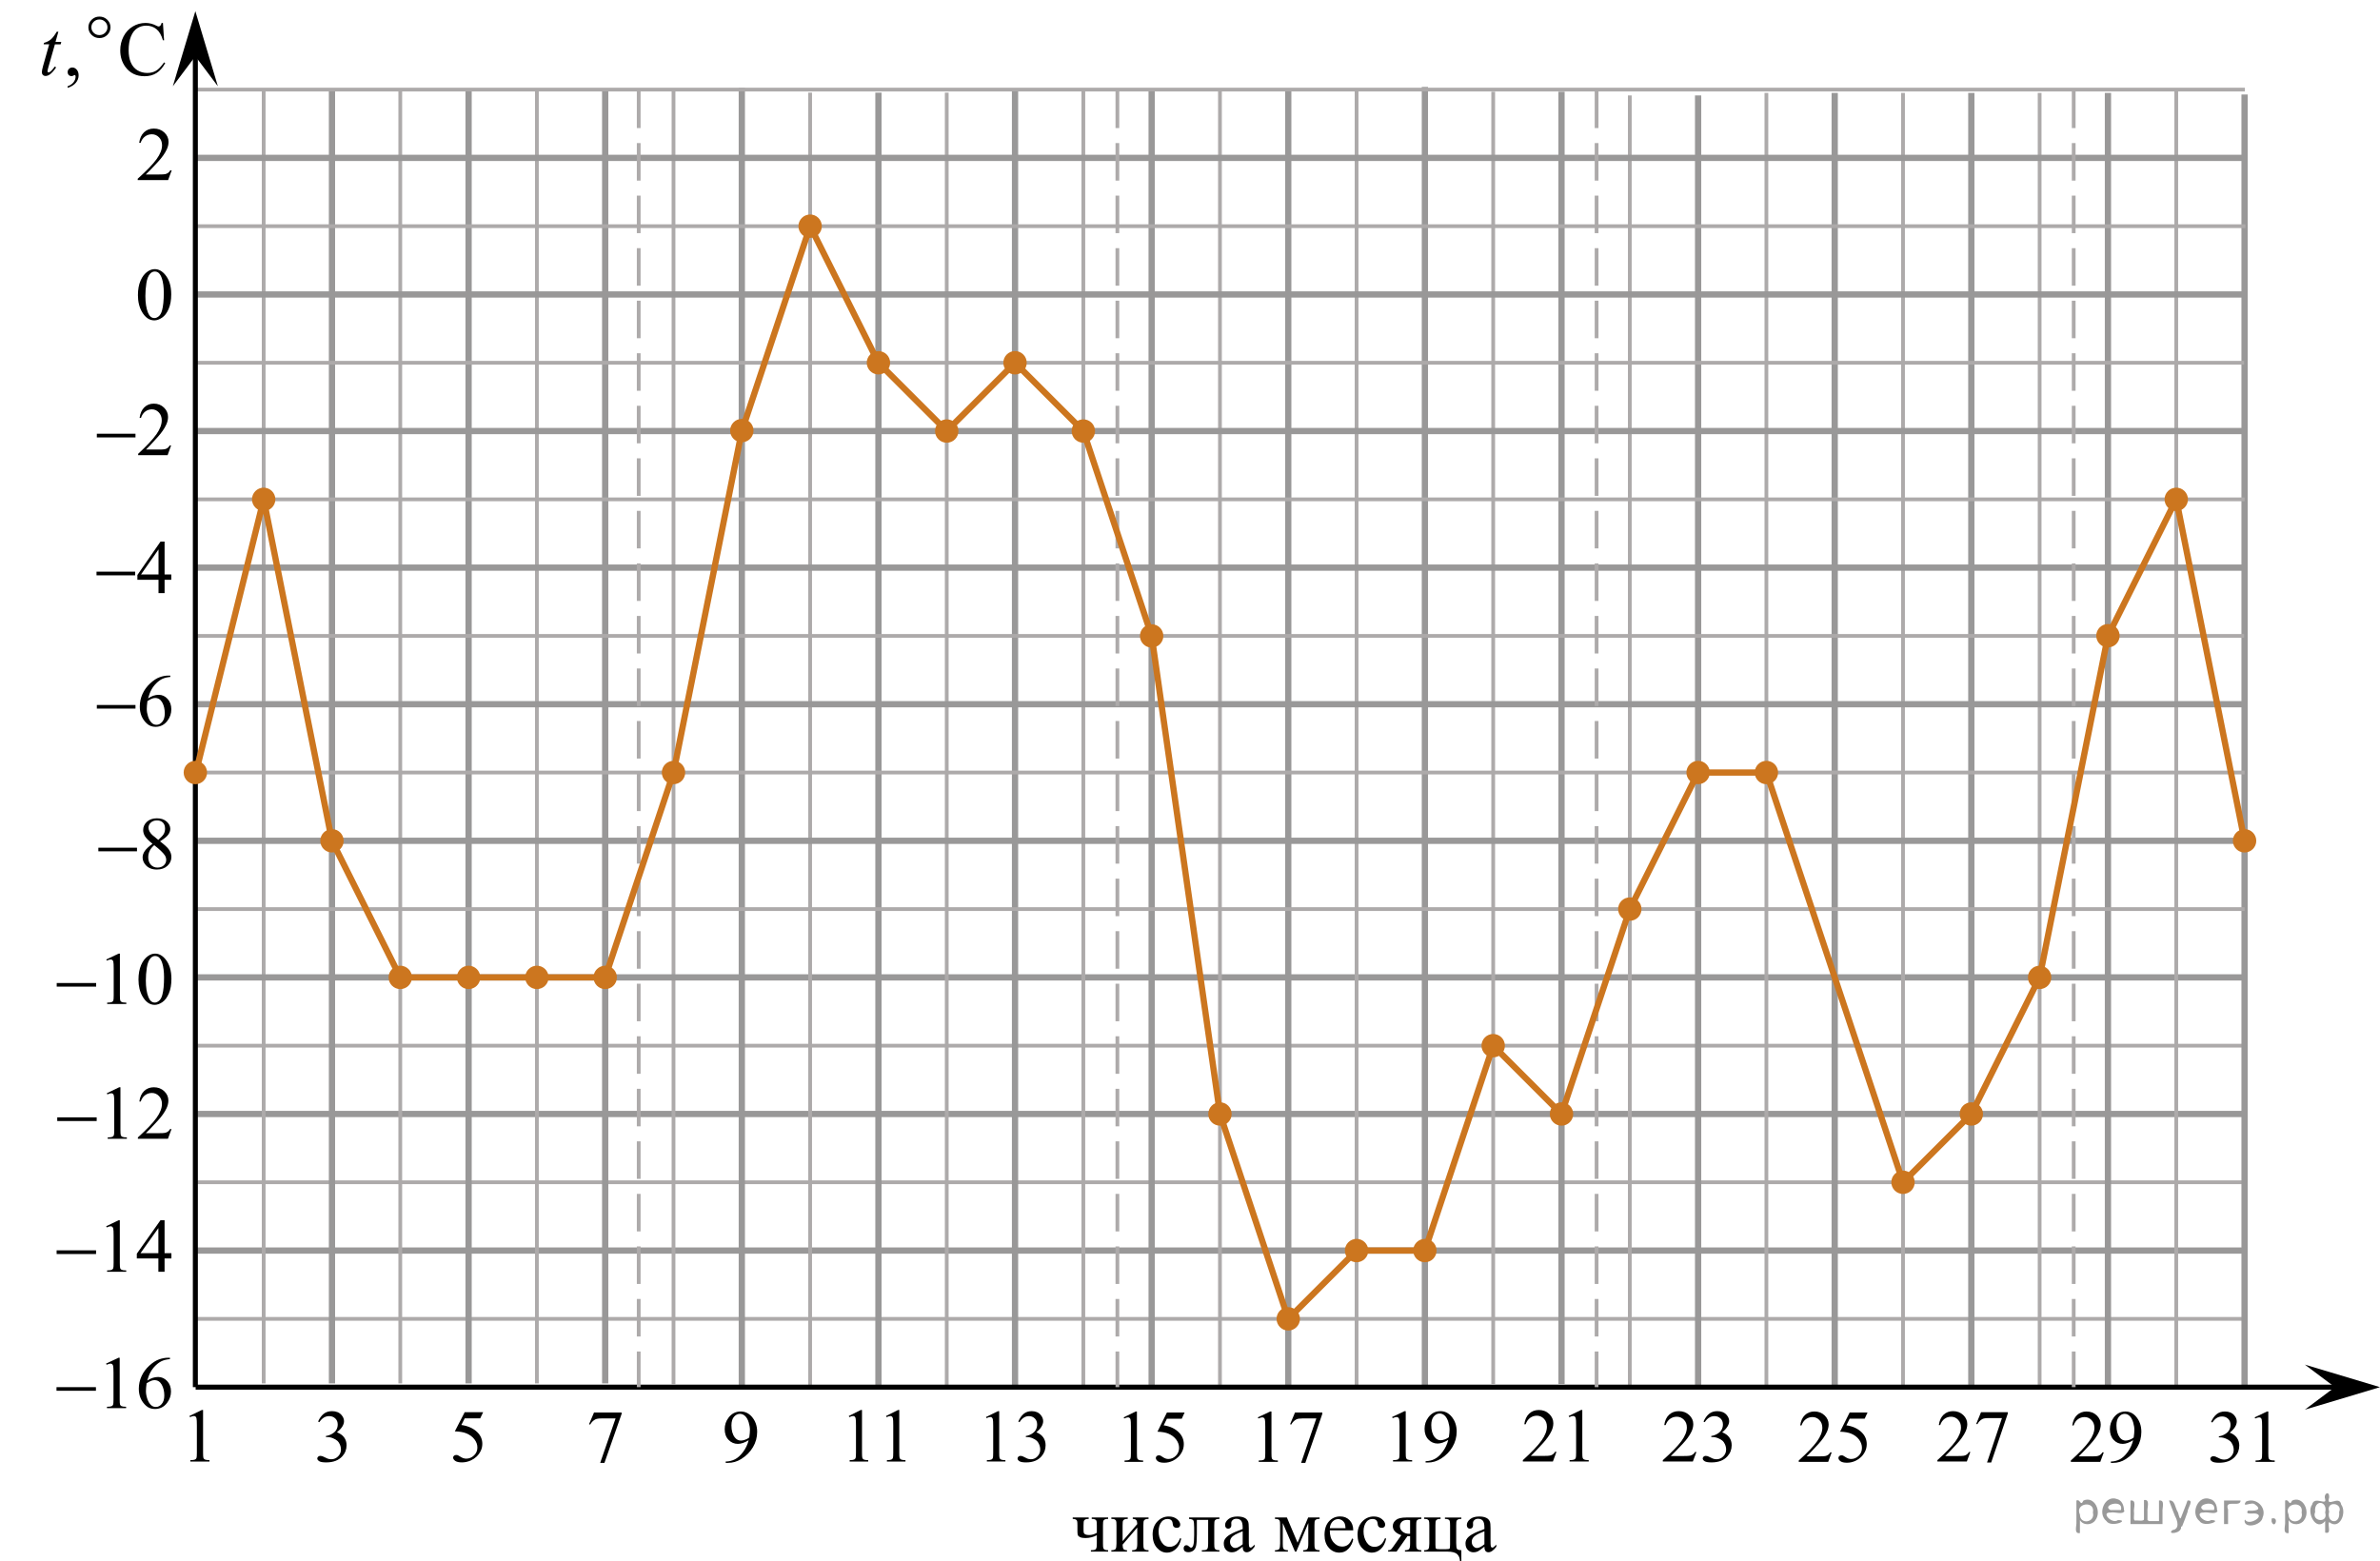 <?xml version="1.0" encoding="utf-8"?>
<!-- Generator: Adobe Illustrator 16.0.0, SVG Export Plug-In . SVG Version: 6.00 Build 0)  -->
<!DOCTYPE svg PUBLIC "-//W3C//DTD SVG 1.1//EN" "http://www.w3.org/Graphics/SVG/1.1/DTD/svg11.dtd">
<svg version="1.1" id="Слой_1" xmlns="http://www.w3.org/2000/svg" xmlns:xlink="http://www.w3.org/1999/xlink" x="0px" y="0px"
	 width="475.553px" height="311.974px" viewBox="202.307 -175.882 475.553 311.974"
	 enable-background="new 202.307 -175.882 475.553 311.974" xml:space="preserve">
<line fill="none" stroke="#ADAAAA" stroke-width="0.75" stroke-miterlimit="10" x1="241.444" y1="33.095" x2="650.805" y2="33.095"/>
<line fill="none" stroke="#999898" stroke-width="1.25" stroke-miterlimit="10" x1="241.444" y1="46.745" x2="650.805" y2="46.745"/>
<line fill="none" stroke="#ADAAAA" stroke-width="0.75" stroke-miterlimit="10" x1="241.444" y1="60.392" x2="650.805" y2="60.392"/>
<line fill="none" stroke="#999898" stroke-width="1.25" stroke-miterlimit="10" x1="241.444" y1="74.04" x2="650.805" y2="74.04"/>
<line fill="none" stroke="#ADAAAA" stroke-width="0.75" stroke-miterlimit="10" x1="241.444" y1="87.69" x2="650.805" y2="87.69"/>
<line fill="none" stroke="#ADAAAA" stroke-width="0.75" stroke-miterlimit="10" x1="241.342" y1="92.899" x2="241.342" y2="-18.583"/>
<line fill="none" stroke="#ADAAAA" stroke-width="0.75" stroke-miterlimit="10" x1="254.992" y1="100.587" x2="254.992" y2="-157.675"/>
<line fill="none" stroke="#999898" stroke-width="1.25" stroke-miterlimit="10" x1="268.64" y1="100.587" x2="268.64" y2="-157.675"/>
<line fill="none" stroke="#ADAAAA" stroke-width="0.75" stroke-miterlimit="10" x1="282.287" y1="100.587" x2="282.287" y2="-157.675"/>
<line fill="none" stroke="#999898" stroke-width="1.25" stroke-miterlimit="10" x1="295.937" y1="100.587" x2="295.937" y2="-157.675"/>
<line fill="none" stroke="#ADAAAA" stroke-width="0.75" stroke-miterlimit="10" x1="309.585" y1="100.587" x2="309.585" y2="-157.675"/>
<line fill="none" stroke="#999898" stroke-width="1.25" stroke-miterlimit="10" x1="323.232" y1="100.587" x2="323.232" y2="-157.675"/>
<line fill="none" stroke="#ADAAAA" stroke-width="0.75" stroke-miterlimit="10" x1="336.883" y1="100.739" x2="336.883" y2="-157.675"/>
<polygon points="668.853,101.337 662.846,96.837 677.86,101.337 662.846,105.837 "/>
<line fill="none" stroke="#999898" stroke-width="1.25" stroke-miterlimit="10" x1="350.532" y1="101.084" x2="350.532" y2="-158.322"/>
<line fill="none" stroke="#999898" stroke-width="1.25" stroke-miterlimit="10" x1="241.342" y1="19.448" x2="650.704" y2="19.448"/>
<g>
	<g>
		<path d="M240.157,107.101l2.477-1.198h0.247v8.521c0,0.565,0.024,0.918,0.071,1.057c0.048,0.139,0.146,0.246,0.297,0.32
			c0.15,0.074,0.455,0.116,0.915,0.126v0.275h-3.826v-0.275c0.479-0.01,0.79-0.051,0.931-0.122c0.141-0.072,0.237-0.17,0.293-0.291
			c0.055-0.121,0.082-0.484,0.082-1.09v-5.447c0-0.734-0.024-1.205-0.074-1.414c-0.035-0.158-0.1-0.275-0.191-0.35
			c-0.092-0.075-0.204-0.111-0.334-0.111c-0.186,0-0.443,0.076-0.773,0.23L240.157,107.101z"/>
	</g>
</g>
<g>
	<g>
		<path d="M298.848,106.339l-0.592,1.236h-3.096l-0.675,1.323c1.34,0.189,2.402,0.667,3.187,1.433
			c0.672,0.66,1.009,1.436,1.009,2.328c0,0.519-0.109,0.998-0.33,1.439c-0.22,0.441-0.496,0.817-0.83,1.127
			c-0.334,0.311-0.705,0.561-1.115,0.75c-0.581,0.266-1.18,0.399-1.79,0.399c-0.617,0-1.066-0.101-1.347-0.302
			c-0.281-0.201-0.422-0.423-0.422-0.666c0-0.135,0.059-0.255,0.174-0.359c0.117-0.104,0.264-0.156,0.44-0.156
			c0.131,0,0.246,0.02,0.345,0.059c0.1,0.039,0.268,0.138,0.506,0.298c0.379,0.252,0.764,0.378,1.152,0.378
			c0.592,0,1.111-0.215,1.559-0.644c0.449-0.429,0.672-0.952,0.672-1.567c0-0.596-0.199-1.152-0.6-1.669s-0.951-0.915-1.654-1.196
			c-0.551-0.219-1.301-0.344-2.252-0.379l1.973-3.832H298.848z"/>
	</g>
</g>
<g>
	<g>
		<path d="M320.996,106.406h5.517v0.276l-3.43,9.789h-0.85l3.071-8.88h-2.83c-0.57,0-0.979,0.065-1.221,0.196
			c-0.425,0.223-0.767,0.567-1.023,1.033l-0.222-0.08L320.996,106.406z"/>
	</g>
</g>
<g>
	<g>
		<path d="M371.904,107.102l2.399-1.198h0.24v8.521c0,0.565,0.022,0.917,0.069,1.057c0.046,0.139,0.142,0.245,0.287,0.319
			c0.145,0.074,0.439,0.117,0.887,0.127v0.275h-3.709v-0.275c0.466-0.01,0.767-0.051,0.901-0.123
			c0.137-0.071,0.229-0.169,0.283-0.29c0.055-0.122,0.08-0.485,0.08-1.09v-5.447c0-0.734-0.023-1.206-0.072-1.414
			c-0.033-0.158-0.097-0.275-0.186-0.35c-0.09-0.074-0.198-0.111-0.324-0.111c-0.18,0-0.429,0.076-0.749,0.23L371.904,107.102z"/>
		<path d="M379.351,107.102l2.4-1.198h0.24v8.521c0,0.565,0.021,0.917,0.068,1.057c0.047,0.139,0.143,0.245,0.287,0.319
			c0.146,0.074,0.44,0.117,0.888,0.127v0.275h-3.709v-0.275c0.466-0.01,0.767-0.051,0.901-0.123c0.136-0.071,0.229-0.169,0.283-0.29
			c0.054-0.122,0.08-0.485,0.08-1.09v-5.447c0-0.734-0.024-1.206-0.072-1.414c-0.034-0.158-0.097-0.275-0.186-0.35
			c-0.09-0.074-0.198-0.111-0.324-0.111c-0.18,0-0.429,0.076-0.749,0.23L379.351,107.102z"/>
	</g>
</g>
<g>
	<g>
		<path d="M399.321,107.306l2.399-1.17h0.24v8.327c0,0.553,0.022,0.897,0.069,1.032c0.046,0.137,0.142,0.24,0.287,0.313
			c0.145,0.073,0.439,0.114,0.887,0.124v0.269h-3.709v-0.269c0.466-0.01,0.767-0.051,0.902-0.121
			c0.135-0.07,0.229-0.164,0.282-0.283c0.055-0.119,0.08-0.474,0.08-1.065v-5.323c0-0.719-0.023-1.179-0.072-1.383
			c-0.033-0.154-0.097-0.269-0.186-0.342c-0.09-0.072-0.198-0.109-0.324-0.109c-0.18,0-0.429,0.076-0.749,0.227L399.321,107.306z"/>
		<path d="M405.78,108.216c0.279-0.664,0.636-1.178,1.064-1.539c0.43-0.361,0.963-0.541,1.604-0.541c0.79,0,1.396,0.257,1.817,0.771
			c0.319,0.384,0.479,0.793,0.479,1.229c0,0.717-0.451,1.459-1.354,2.225c0.606,0.238,1.064,0.578,1.375,1.02
			c0.311,0.44,0.466,0.959,0.466,1.556c0,0.854-0.271,1.593-0.814,2.218c-0.708,0.813-1.733,1.223-3.076,1.223
			c-0.665,0-1.116-0.082-1.355-0.248c-0.24-0.164-0.36-0.342-0.36-0.53c0-0.141,0.057-0.265,0.171-0.371s0.251-0.16,0.411-0.16
			c0.121,0,0.245,0.02,0.371,0.059c0.082,0.024,0.269,0.112,0.56,0.265s0.492,0.244,0.604,0.273c0.18,0.053,0.371,0.08,0.575,0.08
			c0.494,0,0.925-0.191,1.291-0.574c0.364-0.383,0.549-0.837,0.549-1.36c0-0.384-0.085-0.757-0.255-1.12
			c-0.126-0.271-0.265-0.478-0.414-0.618c-0.209-0.194-0.495-0.37-0.858-0.527c-0.363-0.157-0.733-0.236-1.113-0.236h-0.231v-0.218
			c0.383-0.049,0.768-0.188,1.153-0.415c0.385-0.228,0.665-0.502,0.84-0.821c0.175-0.32,0.262-0.672,0.262-1.055
			c0-0.5-0.156-0.903-0.469-1.211c-0.313-0.309-0.702-0.463-1.168-0.463c-0.751,0-1.379,0.402-1.884,1.208L405.78,108.216z"/>
	</g>
</g>
<g>
	<g>
		<path d="M426.837,107.374l2.4-1.171h0.239v8.327c0,0.553,0.022,0.896,0.069,1.033c0.046,0.136,0.143,0.24,0.287,0.313
			c0.146,0.073,0.44,0.114,0.887,0.124v0.269h-3.709V116c0.466-0.01,0.768-0.05,0.902-0.12c0.135-0.07,0.229-0.165,0.283-0.284
			c0.054-0.118,0.08-0.474,0.08-1.065v-5.323c0-0.718-0.024-1.179-0.072-1.382c-0.034-0.155-0.097-0.27-0.187-0.342
			c-0.09-0.073-0.197-0.109-0.323-0.109c-0.181,0-0.43,0.075-0.749,0.226L426.837,107.374z"/>
		<path d="M439.005,106.406l-0.566,1.237h-2.969l-0.646,1.323c1.284,0.189,2.303,0.667,3.054,1.433
			c0.646,0.659,0.968,1.436,0.968,2.327c0,0.52-0.104,0.999-0.315,1.44s-0.478,0.817-0.796,1.127
			c-0.32,0.311-0.678,0.561-1.069,0.749c-0.558,0.267-1.13,0.4-1.717,0.4c-0.592,0-1.021-0.101-1.291-0.302
			c-0.27-0.201-0.403-0.423-0.403-0.666c0-0.135,0.056-0.255,0.167-0.359c0.111-0.104,0.252-0.156,0.422-0.156
			c0.126,0,0.236,0.02,0.331,0.058c0.095,0.039,0.256,0.139,0.483,0.299c0.363,0.252,0.731,0.378,1.104,0.378
			c0.567,0,1.065-0.215,1.495-0.644c0.429-0.43,0.645-0.952,0.645-1.567c0-0.597-0.191-1.153-0.575-1.669
			c-0.383-0.517-0.911-0.915-1.585-1.196c-0.528-0.219-1.249-0.345-2.16-0.379l1.891-3.833H439.005z"/>
	</g>
</g>
<line fill="none" stroke="#ADAAAA" stroke-width="0.75" stroke-miterlimit="10" x1="364.182" y1="100.899" x2="364.182" y2="-157.365"/>
<line fill="none" stroke="#999898" stroke-width="1.25" stroke-miterlimit="10" x1="377.83" y1="100.899" x2="377.83" y2="-157.365"/>
<line fill="none" stroke="#ADAAAA" stroke-width="0.75" stroke-miterlimit="10" x1="391.477" y1="100.899" x2="391.477" y2="-157.365"/>
<polygon points="241.342,-164.645 236.842,-158.64 241.342,-173.648 245.842,-158.64 "/>
<g>
	<g>
		<path d="M421.467,130.445v-1.459c0-0.471-0.022-0.775-0.069-0.912c-0.048-0.136-0.145-0.238-0.289-0.305
			c-0.146-0.067-0.366-0.101-0.662-0.101v-0.282h3.277v0.282c-0.335,0-0.559,0.034-0.669,0.101c-0.11,0.066-0.198,0.15-0.264,0.25
			c-0.063,0.099-0.096,0.421-0.096,0.967v3.616c0,0.472,0.022,0.775,0.069,0.911c0.047,0.137,0.144,0.24,0.289,0.31
			c0.146,0.069,0.368,0.104,0.669,0.104v0.275h-3.44v-0.275c0.395-0.016,0.651-0.041,0.772-0.078
			c0.121-0.037,0.221-0.133,0.296-0.287c0.077-0.153,0.115-0.474,0.115-0.96v-1.667c-0.726,0.373-1.49,0.559-2.295,0.559
			c-0.438,0-0.779-0.057-1.021-0.168c-0.241-0.111-0.396-0.24-0.459-0.387c-0.063-0.146-0.097-0.383-0.097-0.711v-1.242
			c0-0.441-0.02-0.732-0.06-0.871c-0.039-0.139-0.128-0.248-0.268-0.327c-0.138-0.079-0.343-0.119-0.613-0.119v-0.282h3.189v0.282
			c-0.331,0-0.553,0.034-0.666,0.101c-0.112,0.067-0.202,0.15-0.267,0.25c-0.064,0.099-0.097,0.421-0.097,0.967v0.841
			c0,0.327,0.022,0.548,0.069,0.662c0.047,0.114,0.156,0.21,0.326,0.286c0.17,0.078,0.411,0.115,0.722,0.115
			C420.473,130.89,420.984,130.741,421.467,130.445z"/>
		<path d="M426.617,132.103l2.931-3.407c-0.01-0.382-0.081-0.647-0.215-0.796c-0.133-0.149-0.362-0.227-0.688-0.231v-0.282h3.152
			v0.282c-0.33,0-0.553,0.034-0.666,0.101c-0.112,0.067-0.202,0.15-0.267,0.25c-0.064,0.099-0.097,0.421-0.097,0.967v3.616
			c0,0.526,0.026,0.84,0.081,0.941c0.056,0.103,0.141,0.191,0.256,0.269c0.115,0.076,0.347,0.115,0.691,0.115v0.275h-3.278v-0.275
			c0.409,0,0.684-0.076,0.821-0.228c0.138-0.151,0.207-0.517,0.207-1.098v-3.207l-2.931,3.415c0.01,0.422,0.067,0.713,0.178,0.871
			c0.108,0.158,0.343,0.24,0.703,0.246v0.275h-3.131v-0.275c0.438,0,0.72-0.081,0.844-0.242c0.123-0.161,0.186-0.521,0.186-1.083
			v-3.616c0-0.531-0.027-0.845-0.081-0.941c-0.056-0.097-0.14-0.184-0.253-0.26c-0.112-0.078-0.346-0.116-0.694-0.116v-0.282h3.278
			v0.282c-0.33,0-0.554,0.034-0.666,0.101c-0.113,0.067-0.202,0.15-0.268,0.25c-0.063,0.099-0.096,0.421-0.096,0.967
			L426.617,132.103L426.617,132.103z"/>
		<path d="M438.326,131.613c-0.184,0.897-0.541,1.588-1.073,2.072c-0.533,0.483-1.123,0.726-1.77,0.726
			c-0.771,0-1.44-0.325-2.014-0.976c-0.571-0.649-0.857-1.527-0.857-2.634c0-1.071,0.315-1.942,0.949-2.612
			c0.636-0.669,1.396-1.004,2.284-1.004c0.666,0,1.214,0.178,1.644,0.532c0.43,0.354,0.645,0.723,0.645,1.104
			c0,0.188-0.061,0.342-0.182,0.458c-0.121,0.116-0.29,0.175-0.507,0.175c-0.291,0-0.512-0.094-0.659-0.283
			c-0.084-0.104-0.141-0.303-0.166-0.595c-0.027-0.293-0.128-0.517-0.3-0.67c-0.173-0.149-0.412-0.224-0.718-0.224
			c-0.494,0-0.893,0.184-1.192,0.551c-0.399,0.486-0.601,1.129-0.601,1.928c0,0.813,0.199,1.531,0.597,2.154
			c0.396,0.623,0.935,0.934,1.609,0.934c0.483,0,0.918-0.166,1.304-0.498c0.271-0.229,0.535-0.643,0.792-1.243L438.326,131.613z"/>
		<path d="M439.901,127.386h6.062v0.282c-0.336,0-0.559,0.034-0.67,0.101s-0.199,0.15-0.263,0.25
			c-0.064,0.099-0.098,0.421-0.098,0.967v3.616c0,0.526,0.027,0.84,0.082,0.941c0.055,0.103,0.14,0.191,0.256,0.269
			c0.115,0.076,0.347,0.115,0.691,0.115v0.275h-3.509v-0.275c0.38,0,0.643-0.02,0.788-0.061c0.146-0.039,0.261-0.135,0.345-0.286
			c0.084-0.151,0.126-0.478,0.126-0.979v-4.732h-2.258v2.872c0,1.087-0.048,1.85-0.146,2.289c-0.096,0.438-0.285,0.764-0.568,0.975
			c-0.284,0.211-0.608,0.316-0.975,0.316c-0.632,0-0.946-0.264-0.946-0.789c0-0.179,0.051-0.325,0.15-0.439
			c0.103-0.113,0.233-0.171,0.396-0.171c0.173,0,0.333,0.071,0.479,0.216c0.193,0.188,0.338,0.283,0.438,0.283
			c0.222,0,0.383-0.188,0.483-0.563c0.102-0.375,0.151-1.03,0.151-1.969v-1.502c0-0.774-0.055-1.246-0.166-1.414
			c-0.111-0.169-0.396-0.271-0.854-0.306v-0.281H439.901z"/>
		<path d="M450.611,133.22c-0.696,0.541-1.134,0.854-1.312,0.938c-0.267,0.123-0.55,0.186-0.851,0.186
			c-0.471,0-0.855-0.16-1.159-0.483c-0.303-0.322-0.455-0.747-0.455-1.272c0-0.332,0.074-0.62,0.223-0.863
			c0.202-0.338,0.555-0.654,1.056-0.953c0.5-0.297,1.333-0.659,2.498-1.086v-0.268c0-0.68-0.107-1.146-0.322-1.398
			c-0.215-0.254-0.526-0.38-0.938-0.38c-0.311,0-0.558,0.084-0.739,0.253c-0.188,0.168-0.281,0.361-0.281,0.58l0.015,0.432
			c0,0.229-0.058,0.404-0.174,0.528c-0.115,0.124-0.268,0.187-0.455,0.187c-0.183,0-0.332-0.064-0.447-0.193
			c-0.115-0.129-0.174-0.306-0.174-0.529c0-0.426,0.218-0.818,0.651-1.176c0.434-0.356,1.043-0.535,1.828-0.535
			c0.602,0,1.095,0.102,1.479,0.305c0.291,0.154,0.506,0.395,0.646,0.723c0.089,0.213,0.133,0.649,0.133,1.309v2.314
			c0,0.65,0.013,1.049,0.037,1.195c0.023,0.146,0.064,0.244,0.122,0.293c0.057,0.05,0.122,0.074,0.195,0.074
			c0.079,0,0.148-0.017,0.207-0.052c0.104-0.063,0.305-0.245,0.601-0.543v0.417c-0.553,0.744-1.08,1.115-1.584,1.115
			c-0.241,0-0.436-0.084-0.577-0.252C450.689,133.914,450.615,133.626,450.611,133.22z M450.611,132.736v-2.597
			c-0.745,0.298-1.228,0.509-1.443,0.632c-0.391,0.219-0.669,0.447-0.837,0.686c-0.168,0.239-0.251,0.498-0.251,0.781
			c0,0.356,0.104,0.653,0.317,0.889c0.213,0.236,0.456,0.354,0.732,0.354C449.505,133.48,449.998,133.232,450.611,132.736z"/>
		<path d="M461.577,132.423l2.117-5.037h2.286v0.282c-0.335,0-0.56,0.034-0.67,0.101c-0.11,0.066-0.198,0.15-0.263,0.25
			c-0.063,0.099-0.097,0.421-0.097,0.967v3.616c0,0.472,0.022,0.775,0.07,0.911c0.047,0.137,0.143,0.24,0.288,0.31
			c0.146,0.069,0.368,0.104,0.67,0.104v0.275h-3.278v-0.275c0.404,0,0.676-0.076,0.813-0.228c0.139-0.151,0.207-0.517,0.207-1.098
			V128.5l-2.397,5.701h-0.259l-2.442-5.701v4.101c0,0.472,0.024,0.775,0.074,0.911c0.049,0.137,0.146,0.24,0.288,0.31
			c0.144,0.069,0.364,0.104,0.666,0.104v0.275h-2.591v-0.275c0.438,0,0.721-0.081,0.845-0.242c0.123-0.161,0.185-0.521,0.185-1.083
			v-3.616c0-0.531-0.026-0.845-0.081-0.941c-0.055-0.097-0.139-0.184-0.252-0.26c-0.113-0.078-0.346-0.116-0.695-0.116v-0.282h2.384
			L461.577,132.423z"/>
		<path d="M468.018,129.952c-0.005,1.013,0.239,1.807,0.733,2.382c0.493,0.575,1.073,0.863,1.739,0.863
			c0.442,0,0.83-0.123,1.158-0.368c0.327-0.246,0.604-0.666,0.824-1.262l0.229,0.148c-0.104,0.68-0.405,1.299-0.903,1.857
			c-0.498,0.558-1.122,0.837-1.872,0.837c-0.813,0-1.512-0.319-2.091-0.956c-0.58-0.638-0.87-1.494-0.87-2.571
			c0-1.165,0.297-2.075,0.893-2.728c0.595-0.653,1.341-0.979,2.238-0.979c0.761,0,1.385,0.252,1.873,0.756
			c0.488,0.504,0.732,1.177,0.732,2.02L468.018,129.952L468.018,129.952z M468.018,129.521h3.14
			c-0.025-0.436-0.077-0.744-0.155-0.922c-0.124-0.277-0.308-0.496-0.552-0.655c-0.244-0.159-0.5-0.237-0.767-0.237
			c-0.409,0-0.775,0.159-1.1,0.479C468.261,128.505,468.073,128.95,468.018,129.521z"/>
		<path d="M479.275,131.613c-0.184,0.897-0.541,1.588-1.073,2.072c-0.533,0.483-1.123,0.726-1.771,0.726
			c-0.77,0-1.439-0.325-2.013-0.976c-0.572-0.649-0.858-1.527-0.858-2.634c0-1.071,0.316-1.942,0.95-2.612
			c0.636-0.669,1.396-1.004,2.284-1.004c0.666,0,1.214,0.178,1.644,0.532c0.43,0.354,0.645,0.723,0.645,1.104
			c0,0.188-0.061,0.342-0.182,0.458c-0.121,0.116-0.29,0.175-0.508,0.175c-0.291,0-0.511-0.094-0.658-0.283
			c-0.084-0.104-0.141-0.303-0.166-0.595c-0.027-0.293-0.128-0.517-0.301-0.67c-0.173-0.149-0.411-0.224-0.718-0.224
			c-0.494,0-0.892,0.184-1.191,0.551c-0.399,0.486-0.601,1.129-0.601,1.928c0,0.813,0.199,1.531,0.597,2.154
			c0.396,0.623,0.935,0.934,1.609,0.934c0.483,0,0.918-0.166,1.304-0.498c0.271-0.229,0.534-0.643,0.791-1.243L479.275,131.613z"/>
		<path d="M486.311,127.386v0.282c-0.306,0-0.531,0.042-0.678,0.127c-0.146,0.084-0.24,0.19-0.284,0.319
			c-0.045,0.129-0.066,0.42-0.066,0.871v3.616c0,0.432,0.021,0.716,0.06,0.853c0.039,0.137,0.135,0.249,0.285,0.338
			c0.15,0.09,0.379,0.135,0.685,0.135v0.275h-3.278v-0.275c0.41,0,0.684-0.076,0.822-0.228c0.138-0.151,0.206-0.517,0.206-1.098
			v-1.48l-0.304,0.007c-0.044,0-0.123-0.002-0.235-0.007l-2.162,3.081h-1.688v-0.275c0.247,0,0.419-0.033,0.516-0.102
			c0.097-0.066,0.274-0.285,0.536-0.658l1.584-2.247c-1.136-0.396-1.702-1.005-1.702-1.823c0-0.461,0.204-0.861,0.61-1.201
			c0.407-0.34,1.103-0.51,2.083-0.51H486.311z M484.061,127.951c-0.191-0.055-0.375-0.082-0.548-0.082
			c-0.498,0-0.871,0.124-1.117,0.372s-0.369,0.543-0.369,0.885c0,0.438,0.175,0.799,0.524,1.087
			c0.351,0.288,0.792,0.432,1.324,0.432c0.055,0,0.116-0.005,0.186-0.015V127.951z"/>
		<path d="M494.301,133.927v2.165h-0.272c-0.016-0.581-0.204-1.04-0.566-1.38c-0.363-0.34-1.021-0.51-1.973-0.51h-4.618v-0.275
			c0.438,0,0.72-0.081,0.844-0.242c0.123-0.161,0.186-0.521,0.186-1.083v-3.616c0-0.531-0.027-0.845-0.081-0.941
			c-0.056-0.097-0.14-0.184-0.252-0.26c-0.113-0.078-0.347-0.116-0.695-0.116v-0.282h3.278v0.282c-0.33,0-0.554,0.034-0.666,0.101
			c-0.113,0.067-0.202,0.15-0.268,0.25c-0.063,0.099-0.096,0.421-0.096,0.967v3.848c0,0.432,0.038,0.687,0.114,0.766
			c0.075,0.08,0.321,0.119,0.735,0.119h1.199c0.459,0,0.721-0.042,0.785-0.127c0.063-0.084,0.096-0.355,0.096-0.818v-3.787
			c0-0.471-0.023-0.775-0.074-0.912c-0.049-0.136-0.146-0.238-0.287-0.305c-0.145-0.066-0.365-0.101-0.666-0.101v-0.282h3.277v0.282
			c-0.33,0-0.553,0.034-0.666,0.101c-0.112,0.067-0.202,0.15-0.267,0.25c-0.064,0.099-0.096,0.421-0.096,0.967v3.505
			c0,0.64,0.057,1.034,0.17,1.183C493.556,133.823,493.842,133.907,494.301,133.927z"/>
		<path d="M498.911,133.22c-0.696,0.541-1.133,0.854-1.312,0.938c-0.267,0.123-0.55,0.186-0.851,0.186
			c-0.47,0-0.855-0.16-1.159-0.483c-0.303-0.322-0.455-0.747-0.455-1.272c0-0.332,0.074-0.62,0.224-0.863
			c0.201-0.338,0.554-0.654,1.055-0.953c0.5-0.297,1.333-0.659,2.498-1.086v-0.268c0-0.68-0.107-1.146-0.322-1.398
			c-0.215-0.254-0.525-0.38-0.937-0.38c-0.312,0-0.559,0.084-0.74,0.253c-0.188,0.168-0.281,0.361-0.281,0.58l0.015,0.432
			c0,0.229-0.058,0.404-0.174,0.528c-0.114,0.124-0.268,0.187-0.455,0.187c-0.183,0-0.332-0.064-0.446-0.193
			c-0.116-0.129-0.175-0.306-0.175-0.529c0-0.426,0.218-0.818,0.651-1.176c0.435-0.356,1.043-0.535,1.828-0.535
			c0.602,0,1.095,0.102,1.479,0.305c0.29,0.154,0.506,0.395,0.645,0.723c0.089,0.213,0.133,0.649,0.133,1.309v2.314
			c0,0.65,0.013,1.049,0.037,1.195s0.065,0.244,0.122,0.293c0.057,0.05,0.122,0.074,0.196,0.074c0.079,0,0.147-0.017,0.207-0.052
			c0.104-0.063,0.304-0.245,0.6-0.543v0.417c-0.553,0.744-1.08,1.115-1.584,1.115c-0.241,0-0.435-0.084-0.577-0.252
			C498.99,133.914,498.916,133.626,498.911,133.22z M498.911,132.736v-2.597c-0.745,0.298-1.228,0.509-1.443,0.632
			c-0.391,0.219-0.669,0.447-0.837,0.686c-0.168,0.239-0.251,0.498-0.251,0.781c0,0.356,0.105,0.653,0.317,0.889
			c0.213,0.236,0.457,0.354,0.732,0.354C497.806,133.48,498.299,133.232,498.911,132.736z"/>
	</g>
</g>
<line fill="none" stroke="#999898" stroke-width="1.25" stroke-miterlimit="10" x1="405.123" y1="101.219" x2="405.123" y2="-157.861"/>
<line fill="none" stroke="#ADAAAA" stroke-width="0.75" stroke-miterlimit="10" x1="418.772" y1="101.219" x2="418.772" y2="-157.861"/>
<line fill="none" stroke="#999898" stroke-width="1.25" stroke-miterlimit="10" x1="432.421" y1="101.219" x2="432.421" y2="-157.861"/>
<line fill="none" stroke="#ADAAAA" stroke-width="0.75" stroke-miterlimit="10" x1="446.07" y1="101.219" x2="446.07" y2="-157.861"/>
<line fill="none" stroke="#999898" stroke-width="1.25" stroke-miterlimit="10" x1="459.716" y1="101.219" x2="459.716" y2="-157.861"/>
<line fill="none" stroke="#ADAAAA" stroke-width="0.75" stroke-miterlimit="10" x1="473.367" y1="101.337" x2="473.367" y2="-157.861"/>
<line fill="none" stroke="#999898" stroke-width="1.25" stroke-miterlimit="10" x1="487.017" y1="100.899" x2="487.017" y2="-158.507"/>
<line fill="none" stroke="#ADAAAA" stroke-width="0.75" stroke-miterlimit="10" x1="500.666" y1="100.714" x2="500.666" y2="-157.551"/>
<line fill="none" stroke="#999898" stroke-width="1.25" stroke-miterlimit="10" x1="514.315" y1="100.714" x2="514.315" y2="-157.551"/>
<g>
	<g>
		<path d="M265.865,108.215c0.293-0.664,0.663-1.177,1.11-1.538c0.448-0.361,1.006-0.542,1.674-0.542
			c0.824,0,1.457,0.257,1.896,0.771c0.334,0.384,0.5,0.793,0.5,1.229c0,0.718-0.47,1.46-1.411,2.226
			c0.634,0.238,1.11,0.577,1.435,1.019c0.324,0.44,0.486,0.96,0.486,1.556c0,0.854-0.283,1.594-0.851,2.219
			c-0.738,0.814-1.81,1.222-3.21,1.222c-0.692,0-1.164-0.082-1.415-0.247c-0.25-0.164-0.375-0.342-0.375-0.531
			c0-0.141,0.06-0.264,0.178-0.371c0.119-0.105,0.263-0.16,0.429-0.16c0.127,0,0.256,0.02,0.389,0.059
			c0.086,0.024,0.279,0.113,0.584,0.266c0.304,0.153,0.514,0.244,0.63,0.273c0.187,0.053,0.387,0.08,0.599,0.08
			c0.518,0,0.965-0.192,1.348-0.575s0.572-0.837,0.572-1.36c0-0.383-0.089-0.756-0.266-1.119c-0.132-0.271-0.275-0.479-0.434-0.619
			c-0.217-0.193-0.516-0.369-0.895-0.527c-0.38-0.157-0.768-0.236-1.161-0.236h-0.243v-0.218c0.399-0.048,0.801-0.187,1.203-0.415
			c0.401-0.228,0.694-0.502,0.877-0.821c0.182-0.32,0.272-0.672,0.272-1.055c0-0.499-0.163-0.903-0.489-1.211
			c-0.326-0.308-0.732-0.462-1.218-0.462c-0.784,0-1.438,0.402-1.966,1.207L265.865,108.215z"/>
	</g>
</g>
<g>
	<g>
		<path d="M347.312,116.472v-0.269c0.657-0.01,1.271-0.156,1.837-0.44c0.565-0.283,1.113-0.779,1.643-1.486
			c0.528-0.709,0.896-1.486,1.104-2.336c-0.795,0.49-1.514,0.735-2.155,0.735c-0.724,0-1.343-0.269-1.858-0.804
			c-0.517-0.535-0.773-1.247-0.773-2.135c0-0.863,0.258-1.631,0.773-2.305c0.622-0.82,1.435-1.23,2.437-1.23
			c0.845,0,1.566,0.336,2.17,1.004c0.737,0.83,1.106,1.853,1.106,3.07c0,1.096-0.279,2.117-0.842,3.064
			c-0.562,0.948-1.343,1.734-2.345,2.36c-0.814,0.515-1.702,0.771-2.663,0.771L347.312,116.472L347.312,116.472z M352.016,111.404
			c0.092-0.631,0.138-1.135,0.138-1.514c0-0.47-0.084-0.978-0.25-1.523c-0.167-0.545-0.404-0.963-0.71-1.254
			c-0.307-0.291-0.653-0.437-1.043-0.437c-0.45,0-0.846,0.194-1.185,0.581c-0.339,0.389-0.509,0.965-0.509,1.731
			c0,1.021,0.226,1.823,0.676,2.399c0.328,0.418,0.733,0.626,1.214,0.626c0.232,0,0.508-0.054,0.827-0.159
			C351.492,111.747,351.773,111.597,352.016,111.404z"/>
	</g>
</g>
<g>
	<g>
		<path d="M453.636,107.374l2.478-1.171h0.247v8.327c0,0.553,0.023,0.896,0.07,1.033c0.049,0.136,0.146,0.24,0.297,0.313
			s0.455,0.114,0.915,0.124v0.269h-3.825V116c0.479-0.01,0.79-0.05,0.93-0.12c0.141-0.07,0.238-0.164,0.293-0.283
			c0.055-0.119,0.083-0.475,0.083-1.066v-5.323c0-0.718-0.025-1.179-0.075-1.382c-0.035-0.155-0.099-0.27-0.19-0.342
			c-0.093-0.072-0.204-0.109-0.334-0.109c-0.187,0-0.443,0.076-0.773,0.226L453.636,107.374z"/>
		<path d="M461.065,106.407h5.454v0.275l-3.392,9.79h-0.841l3.039-8.88h-2.799c-0.565,0-0.969,0.064-1.208,0.195
			c-0.42,0.224-0.759,0.568-1.014,1.033l-0.218-0.08L461.065,106.407z"/>
	</g>
</g>
<g>
	<g>
		<path d="M480.465,107.306l2.478-1.171h0.247v8.327c0,0.553,0.023,0.897,0.07,1.033c0.048,0.136,0.146,0.24,0.297,0.313
			c0.15,0.073,0.455,0.114,0.915,0.124v0.269h-3.825v-0.269c0.479-0.01,0.79-0.05,0.93-0.12c0.141-0.07,0.238-0.164,0.293-0.283
			c0.055-0.119,0.083-0.475,0.083-1.066v-5.323c0-0.718-0.025-1.179-0.075-1.382c-0.035-0.155-0.099-0.27-0.191-0.342
			c-0.092-0.072-0.203-0.109-0.334-0.109c-0.186,0-0.442,0.076-0.772,0.226L480.465,107.306z"/>
		<path d="M487.158,116.405v-0.27c0.649-0.01,1.256-0.156,1.814-0.44c0.562-0.284,1.104-0.779,1.625-1.487
			c0.522-0.708,0.888-1.486,1.093-2.335c-0.785,0.49-1.496,0.735-2.132,0.735c-0.716,0-1.327-0.269-1.839-0.805
			c-0.51-0.535-0.766-1.246-0.766-2.135c0-0.862,0.256-1.631,0.766-2.305c0.615-0.819,1.418-1.229,2.409-1.229
			c0.835,0,1.551,0.335,2.146,1.004c0.729,0.829,1.096,1.853,1.096,3.069c0,1.096-0.277,2.117-0.833,3.065
			c-0.555,0.948-1.328,1.734-2.318,2.36c-0.806,0.514-1.684,0.771-2.634,0.771h-0.428V116.405z M491.811,111.335
			c0.091-0.63,0.136-1.135,0.136-1.513c0-0.47-0.082-0.979-0.247-1.523s-0.399-0.964-0.702-1.255s-0.646-0.436-1.031-0.436
			c-0.445,0-0.836,0.193-1.171,0.581s-0.503,0.965-0.503,1.731c0,1.022,0.223,1.822,0.668,2.399c0.325,0.417,0.727,0.626,1.2,0.626
			c0.229,0,0.503-0.054,0.817-0.16C491.293,111.679,491.571,111.53,491.811,111.335z"/>
	</g>
</g>
<g>
	<g>
		<path d="M513.308,114.258l-0.713,1.942h-6.003v-0.275c1.767-1.598,3.009-2.902,3.729-3.914c0.72-1.012,1.08-1.938,1.08-2.775
			c0-0.641-0.197-1.166-0.594-1.578c-0.395-0.411-0.866-0.617-1.418-0.617c-0.5,0-0.948,0.145-1.347,0.436
			c-0.397,0.29-0.691,0.715-0.882,1.275h-0.277c0.125-0.917,0.446-1.621,0.964-2.113c0.519-0.49,1.164-0.736,1.939-0.736
			c0.826,0,1.515,0.264,2.066,0.789c0.553,0.525,0.829,1.146,0.829,1.86c0,0.511-0.119,1.022-0.358,1.532
			c-0.371,0.805-0.972,1.654-1.802,2.553c-1.245,1.35-2.023,2.163-2.334,2.441h2.656c0.54,0,0.919-0.021,1.137-0.061
			c0.219-0.039,0.414-0.119,0.59-0.241c0.175-0.122,0.328-0.294,0.458-0.518H513.308z"/>
		<path d="M515.746,107.1l2.477-1.198h0.247v8.521c0,0.565,0.024,0.917,0.071,1.057c0.048,0.139,0.146,0.245,0.297,0.319
			c0.151,0.074,0.455,0.117,0.915,0.127v0.275h-3.826v-0.275c0.479-0.01,0.79-0.051,0.93-0.123c0.142-0.071,0.238-0.168,0.294-0.29
			c0.055-0.122,0.083-0.485,0.083-1.09v-5.447c0-0.733-0.025-1.206-0.075-1.413c-0.035-0.159-0.1-0.275-0.191-0.351
			c-0.093-0.074-0.204-0.111-0.334-0.111c-0.186,0-0.442,0.077-0.772,0.23L515.746,107.1z"/>
	</g>
</g>
<g>
	<g>
		<path d="M541.273,114.302l-0.714,1.898h-6.003v-0.27c1.767-1.561,3.01-2.836,3.729-3.825s1.08-1.894,1.08-2.713
			c0-0.626-0.197-1.14-0.593-1.542s-0.867-0.604-1.419-0.604c-0.5,0-0.948,0.142-1.347,0.426c-0.396,0.283-0.69,0.699-0.882,1.247
			h-0.277c0.125-0.897,0.446-1.586,0.965-2.065c0.518-0.48,1.163-0.721,1.938-0.721c0.826,0,1.515,0.258,2.067,0.771
			c0.552,0.513,0.829,1.12,0.829,1.818c0,0.499-0.12,0.999-0.359,1.498c-0.371,0.785-0.971,1.617-1.802,2.494
			c-1.245,1.319-2.023,2.114-2.333,2.386h2.655c0.54,0,0.92-0.02,1.138-0.058c0.218-0.039,0.414-0.118,0.589-0.236
			c0.175-0.119,0.328-0.288,0.458-0.506h0.279V114.302z"/>
		<path d="M542.691,108.214c0.29-0.664,0.655-1.177,1.1-1.538c0.442-0.361,0.994-0.542,1.654-0.542c0.814,0,1.439,0.258,1.876,0.771
			c0.33,0.383,0.494,0.793,0.494,1.229c0,0.718-0.465,1.46-1.396,2.226c0.625,0.238,1.098,0.577,1.418,1.019s0.48,0.96,0.48,1.557
			c0,0.854-0.28,1.593-0.842,2.218c-0.729,0.814-1.788,1.222-3.174,1.222c-0.686,0-1.15-0.082-1.398-0.247
			c-0.247-0.164-0.371-0.342-0.371-0.53c0-0.141,0.059-0.265,0.176-0.371c0.118-0.106,0.259-0.16,0.424-0.16
			c0.125,0,0.253,0.02,0.383,0.059c0.085,0.023,0.278,0.112,0.578,0.265s0.508,0.244,0.623,0.273c0.186,0.053,0.383,0.08,0.593,0.08
			c0.511,0,0.954-0.192,1.332-0.575c0.377-0.383,0.566-0.836,0.566-1.359c0-0.384-0.088-0.757-0.263-1.12
			c-0.13-0.271-0.272-0.478-0.429-0.618c-0.215-0.194-0.511-0.37-0.886-0.527c-0.375-0.158-0.758-0.236-1.146-0.236h-0.24v-0.219
			c0.395-0.048,0.791-0.187,1.188-0.414c0.397-0.229,0.688-0.502,0.866-0.822c0.182-0.32,0.271-0.672,0.271-1.055
			c0-0.499-0.161-0.902-0.484-1.211c-0.322-0.308-0.724-0.462-1.204-0.462c-0.774,0-1.424,0.402-1.942,1.208L542.691,108.214z"/>
	</g>
</g>
<g>
	<g>
		<path d="M568.3,114.37l-0.698,1.898h-5.884v-0.27c1.73-1.561,2.949-2.836,3.655-3.825c0.706-0.989,1.059-1.894,1.059-2.713
			c0-0.626-0.192-1.14-0.581-1.542c-0.387-0.402-0.851-0.604-1.39-0.604c-0.49,0-0.93,0.142-1.32,0.426
			c-0.39,0.283-0.678,0.699-0.862,1.247h-0.272c0.122-0.897,0.438-1.586,0.945-2.065c0.507-0.48,1.141-0.721,1.9-0.721
			c0.81,0,1.483,0.258,2.025,0.771c0.541,0.514,0.813,1.12,0.813,1.818c0,0.499-0.118,0.999-0.354,1.498
			c-0.362,0.785-0.951,1.617-1.765,2.494c-1.221,1.319-1.983,2.114-2.287,2.386h2.604c0.529,0,0.9-0.02,1.114-0.058
			c0.213-0.039,0.405-0.118,0.577-0.236c0.172-0.119,0.321-0.288,0.448-0.506h0.272V114.37z"/>
		<path d="M575.462,106.406l-0.573,1.236h-3l-0.654,1.323c1.3,0.189,2.328,0.667,3.089,1.434c0.651,0.659,0.979,1.435,0.979,2.327
			c0,0.519-0.105,0.999-0.32,1.439c-0.213,0.441-0.48,0.817-0.805,1.128s-0.685,0.56-1.081,0.749
			c-0.563,0.267-1.143,0.399-1.734,0.399c-0.6,0-1.033-0.101-1.307-0.302c-0.272-0.201-0.408-0.423-0.408-0.665
			c0-0.136,0.058-0.256,0.169-0.36c0.113-0.104,0.256-0.156,0.428-0.156c0.127,0,0.238,0.02,0.335,0.059
			c0.095,0.039,0.258,0.138,0.487,0.298c0.368,0.252,0.74,0.378,1.118,0.378c0.573,0,1.077-0.214,1.512-0.644
			c0.435-0.429,0.65-0.951,0.65-1.567c0-0.596-0.193-1.152-0.581-1.669s-0.922-0.915-1.604-1.196
			c-0.534-0.218-1.263-0.344-2.185-0.378l1.912-3.833H575.462z"/>
	</g>
</g>
<g>
	<g>
		<path d="M596.002,114.302l-0.698,1.898h-5.884v-0.27c1.73-1.561,2.949-2.836,3.655-3.825s1.059-1.894,1.059-2.713
			c0-0.626-0.192-1.14-0.581-1.542c-0.387-0.402-0.851-0.604-1.39-0.604c-0.49,0-0.93,0.143-1.32,0.426
			c-0.39,0.283-0.678,0.699-0.862,1.247h-0.272c0.122-0.897,0.438-1.585,0.945-2.065s1.141-0.721,1.899-0.721
			c0.811,0,1.484,0.258,2.026,0.771c0.541,0.514,0.813,1.12,0.813,1.818c0,0.5-0.118,0.999-0.354,1.498
			c-0.362,0.785-0.951,1.617-1.765,2.494c-1.222,1.319-1.983,2.115-2.287,2.387h2.604c0.529,0,0.9-0.02,1.114-0.059
			c0.213-0.039,0.405-0.117,0.577-0.236c0.172-0.119,0.321-0.287,0.448-0.506h0.272V114.302z"/>
		<path d="M598.142,106.338h5.348v0.276l-3.324,9.789h-0.823l2.979-8.88h-2.742c-0.555,0-0.949,0.065-1.185,0.196
			c-0.411,0.223-0.742,0.567-0.992,1.033l-0.214-0.08L598.142,106.338z"/>
	</g>
</g>
<g>
	<g>
		<path d="M622.667,114.37l-0.698,1.898h-5.884V116c1.73-1.562,2.949-2.837,3.655-3.826c0.706-0.989,1.059-1.893,1.059-2.713
			c0-0.625-0.192-1.139-0.581-1.541c-0.387-0.403-0.851-0.604-1.39-0.604c-0.49,0-0.93,0.143-1.32,0.426
			c-0.39,0.284-0.678,0.699-0.862,1.247h-0.272c0.122-0.896,0.438-1.585,0.945-2.065c0.507-0.479,1.141-0.72,1.899-0.72
			c0.811,0,1.484,0.257,2.026,0.771c0.541,0.515,0.813,1.12,0.813,1.818c0,0.5-0.118,0.999-0.354,1.498
			c-0.362,0.786-0.951,1.617-1.765,2.495c-1.222,1.318-1.983,2.114-2.287,2.386h2.604c0.529,0,0.9-0.02,1.114-0.059
			c0.213-0.039,0.405-0.117,0.577-0.236s0.321-0.287,0.448-0.506L622.667,114.37L622.667,114.37z"/>
		<path d="M624.086,116.473v-0.27c0.638-0.01,1.23-0.156,1.78-0.439c0.549-0.284,1.079-0.779,1.592-1.487
			c0.512-0.708,0.869-1.486,1.07-2.335c-0.771,0.49-1.467,0.734-2.089,0.734c-0.701,0-1.303-0.268-1.803-0.804
			c-0.5-0.535-0.75-1.247-0.75-2.135c0-0.862,0.25-1.631,0.75-2.305c0.604-0.819,1.391-1.229,2.36-1.229
			c0.819,0,1.52,0.335,2.104,1.004c0.717,0.829,1.073,1.852,1.073,3.069c0,1.096-0.271,2.117-0.815,3.065
			c-0.544,0.947-1.302,1.734-2.271,2.359c-0.79,0.515-1.65,0.771-2.582,0.771h-0.419V116.473z M628.646,111.404
			c0.089-0.63,0.134-1.135,0.134-1.513c0-0.471-0.081-0.979-0.243-1.523c-0.162-0.546-0.391-0.964-0.688-1.255
			c-0.297-0.291-0.634-0.437-1.011-0.437c-0.437,0-0.818,0.194-1.146,0.582c-0.329,0.388-0.493,0.965-0.493,1.73
			c0,1.022,0.219,1.823,0.655,2.4c0.317,0.417,0.71,0.625,1.176,0.625c0.226,0,0.493-0.053,0.802-0.159
			C628.138,111.747,628.41,111.598,628.646,111.404z"/>
	</g>
</g>
<g>
	<g>
		<path d="M644.114,108.283c0.29-0.664,0.656-1.177,1.1-1.538c0.442-0.361,0.994-0.542,1.654-0.542c0.814,0,1.439,0.257,1.876,0.771
			c0.33,0.384,0.495,0.793,0.495,1.229c0,0.718-0.465,1.459-1.396,2.226c0.625,0.237,1.099,0.577,1.418,1.019
			c0.32,0.44,0.48,0.96,0.48,1.556c0,0.854-0.28,1.593-0.841,2.219c-0.73,0.814-1.788,1.222-3.175,1.222
			c-0.686,0-1.15-0.082-1.398-0.247c-0.247-0.165-0.371-0.342-0.371-0.531c0-0.141,0.059-0.264,0.176-0.371
			c0.118-0.106,0.259-0.16,0.424-0.16c0.125,0,0.253,0.021,0.384,0.059c0.085,0.024,0.277,0.112,0.577,0.266
			c0.301,0.152,0.509,0.243,0.623,0.272c0.186,0.054,0.384,0.08,0.594,0.08c0.51,0,0.953-0.191,1.332-0.574
			c0.377-0.383,0.565-0.837,0.565-1.36c0-0.383-0.088-0.757-0.263-1.12c-0.13-0.271-0.272-0.478-0.428-0.618
			c-0.216-0.193-0.512-0.369-0.887-0.527c-0.375-0.157-0.758-0.236-1.146-0.236h-0.24v-0.218c0.396-0.049,0.791-0.187,1.189-0.415
			c0.396-0.228,0.687-0.502,0.865-0.821c0.182-0.32,0.271-0.672,0.271-1.055c0-0.5-0.161-0.903-0.484-1.211
			c-0.321-0.309-0.724-0.462-1.204-0.462c-0.774,0-1.424,0.402-1.942,1.207L644.114,108.283z"/>
		<path d="M652.818,107.374l2.477-1.171h0.247v8.327c0,0.553,0.024,0.896,0.071,1.033c0.048,0.136,0.146,0.24,0.297,0.313
			c0.149,0.073,0.455,0.114,0.915,0.124v0.269h-3.826V116c0.479-0.01,0.79-0.05,0.93-0.12c0.142-0.07,0.238-0.165,0.293-0.284
			c0.056-0.118,0.083-0.474,0.083-1.065v-5.323c0-0.718-0.024-1.179-0.075-1.382c-0.034-0.155-0.099-0.27-0.19-0.342
			c-0.093-0.073-0.204-0.109-0.334-0.109c-0.187,0-0.443,0.075-0.773,0.226L652.818,107.374z"/>
	</g>
</g>
<line fill="none" stroke="#ADAAAA" stroke-width="0.75" stroke-miterlimit="10" x1="527.963" y1="101.454" x2="527.963" y2="-156.81"/>
<line fill="none" stroke="#999898" stroke-width="1.25" stroke-miterlimit="10" x1="541.61" y1="101.454" x2="541.61" y2="-156.81"/>
<line fill="none" stroke="#ADAAAA" stroke-width="0.75" stroke-miterlimit="10" x1="555.256" y1="100.958" x2="555.256" y2="-157.305"/>
<line fill="none" stroke="#999898" stroke-width="1.25" stroke-miterlimit="10" x1="568.905" y1="100.958" x2="568.905" y2="-157.305"/>
<line fill="none" stroke="#ADAAAA" stroke-width="0.75" stroke-miterlimit="10" x1="582.554" y1="100.958" x2="582.554" y2="-157.305"/>
<line fill="none" stroke="#999898" stroke-width="1.25" stroke-miterlimit="10" x1="596.202" y1="100.958" x2="596.202" y2="-157.305"/>
<line fill="none" stroke="#ADAAAA" stroke-width="0.75" stroke-miterlimit="10" x1="609.849" y1="100.958" x2="609.849" y2="-157.305"/>
<line fill="none" stroke="#999898" stroke-width="1.25" stroke-miterlimit="10" x1="623.5" y1="101.109" x2="623.5" y2="-157.305"/>
<line fill="none" stroke="#ADAAAA" stroke-width="0.75" stroke-miterlimit="10" x1="637.15" y1="101.454" x2="637.15" y2="-157.951"/>
<line fill="none" stroke="#999898" stroke-width="1.25" stroke-miterlimit="10" x1="650.799" y1="101.27" x2="650.799" y2="-156.995"/>
<line fill="none" stroke="#000000" stroke-miterlimit="10" x1="241.401" y1="101.337" x2="671.699" y2="101.337"/>
<line fill="none" stroke="#999898" stroke-width="1.25" stroke-miterlimit="10" x1="241.444" y1="-35.146" x2="650.805" y2="-35.146"/>
<line fill="none" stroke="#ADAAAA" stroke-width="0.75" stroke-miterlimit="10" x1="241.444" y1="-21.497" x2="650.805" y2="-21.497"/>
<line fill="none" stroke="#999898" stroke-width="1.25" stroke-miterlimit="10" x1="241.444" y1="-7.85" x2="650.805" y2="-7.85"/>
<line fill="none" stroke="#ADAAAA" stroke-width="0.75" stroke-miterlimit="10" x1="241.444" y1="5.798" x2="650.805" y2="5.798"/>
<line fill="none" stroke="#ADAAAA" stroke-width="0.75" stroke-miterlimit="10" x1="241.342" y1="-48.794" x2="650.704" y2="-48.794"/>
<g>
	<g>
		<path d="M223.497,96.634l2.477-1.171h0.247v8.327c0,0.553,0.024,0.897,0.071,1.033c0.048,0.136,0.146,0.24,0.297,0.313
			c0.15,0.073,0.455,0.114,0.915,0.124v0.269h-3.826v-0.269c0.479-0.01,0.79-0.05,0.93-0.12c0.141-0.07,0.238-0.164,0.293-0.283
			c0.055-0.119,0.083-0.475,0.083-1.066v-5.323c0-0.718-0.025-1.179-0.075-1.382c-0.035-0.155-0.099-0.27-0.191-0.342
			c-0.092-0.072-0.204-0.109-0.334-0.109c-0.186,0-0.443,0.076-0.773,0.226L223.497,96.634z"/>
		<path d="M236.269,95.463v0.269c-0.66,0.064-1.199,0.191-1.617,0.383c-0.418,0.192-0.83,0.483-1.238,0.876
			c-0.407,0.394-0.745,0.831-1.013,1.313s-0.492,1.055-0.672,1.72c0.721-0.48,1.443-0.72,2.169-0.72
			c0.695,0,1.298,0.271,1.809,0.814c0.51,0.543,0.765,1.24,0.765,2.094c0,0.824-0.258,1.576-0.772,2.255
			c-0.62,0.825-1.44,1.236-2.461,1.236c-0.696,0-1.286-0.223-1.771-0.669c-0.95-0.867-1.426-1.992-1.426-3.375
			c0-0.882,0.183-1.721,0.548-2.516c0.365-0.795,0.887-1.501,1.564-2.117c0.678-0.615,1.327-1.029,1.947-1.243
			c0.62-0.214,1.198-0.32,1.733-0.32H236.269z M231.601,100.554c-0.09,0.654-0.135,1.184-0.135,1.586
			c0,0.465,0.089,0.971,0.267,1.517c0.178,0.546,0.441,0.978,0.792,1.298c0.255,0.229,0.564,0.342,0.93,0.342
			c0.436,0,0.824-0.199,1.167-0.596c0.343-0.398,0.515-0.965,0.515-1.702c0-0.829-0.171-1.547-0.511-2.153
			c-0.34-0.605-0.823-0.908-1.448-0.908c-0.19,0-0.394,0.038-0.611,0.115C232.348,100.13,232.027,100.298,231.601,100.554z"/>
	</g>
	<g>
		<path d="M213.597,101.339h7.879v0.721h-7.879V101.339z"/>
	</g>
</g>
<g>
	<g>
		<path d="M223.522,69.182l2.477-1.198h0.247v8.521c0,0.565,0.024,0.917,0.071,1.057c0.048,0.139,0.146,0.246,0.297,0.32
			c0.151,0.074,0.455,0.117,0.915,0.126v0.275h-3.826v-0.275c0.479-0.01,0.79-0.051,0.93-0.123c0.141-0.072,0.238-0.169,0.293-0.291
			c0.055-0.122,0.083-0.485,0.083-1.09v-5.447c0-0.734-0.025-1.206-0.075-1.414c-0.035-0.159-0.099-0.275-0.191-0.35
			c-0.093-0.074-0.204-0.111-0.334-0.111c-0.186,0-0.443,0.077-0.773,0.23L223.522,69.182z"/>
		<path d="M236.556,74.562v1.057h-1.366v2.664h-1.238v-2.664h-4.307v-0.953l4.72-6.682h0.825v6.578H236.556z M233.951,74.562v-5.008
			l-3.571,5.008H233.951z"/>
	</g>
	<g>
		<path d="M213.621,73.996h7.879v0.737h-7.879V73.996z"/>
	</g>
</g>
<g>
	<g>
		<path d="M223.647,42.602l2.477-1.198h0.247v8.521c0,0.565,0.024,0.918,0.071,1.057c0.048,0.139,0.146,0.246,0.297,0.32
			c0.151,0.074,0.455,0.116,0.915,0.126v0.275h-3.826v-0.275c0.479-0.01,0.79-0.051,0.93-0.122c0.141-0.072,0.238-0.169,0.293-0.291
			c0.055-0.121,0.083-0.484,0.083-1.09v-5.447c0-0.733-0.025-1.205-0.075-1.413c-0.035-0.159-0.099-0.275-0.191-0.351
			c-0.093-0.074-0.204-0.111-0.334-0.111c-0.186,0-0.443,0.077-0.773,0.23L223.647,42.602z"/>
		<path d="M236.575,49.76l-0.713,1.942h-6.003v-0.275c1.766-1.597,3.009-2.901,3.729-3.914c0.721-1.012,1.08-1.937,1.08-2.775
			c0-0.64-0.197-1.166-0.593-1.577c-0.395-0.412-0.867-0.618-1.418-0.618c-0.5,0-0.949,0.146-1.347,0.436s-0.691,0.716-0.882,1.276
			h-0.277c0.125-0.918,0.446-1.622,0.964-2.113c0.518-0.491,1.164-0.737,1.939-0.737c0.826,0,1.515,0.264,2.067,0.789
			c0.553,0.526,0.829,1.146,0.829,1.86c0,0.511-0.12,1.022-0.359,1.533c-0.371,0.804-0.971,1.654-1.802,2.552
			c-1.245,1.35-2.023,2.163-2.333,2.441h2.656c0.54,0,0.919-0.021,1.137-0.06c0.218-0.04,0.414-0.12,0.589-0.242
			c0.175-0.121,0.328-0.294,0.458-0.518H236.575z"/>
	</g>
	<g>
		<path d="M213.746,47.416h7.879v0.737h-7.879V47.416z"/>
	</g>
</g>
<g>
	<g>
		<path d="M223.539,15.867l2.477-1.171h0.247v8.328c0,0.553,0.024,0.897,0.071,1.033c0.048,0.136,0.146,0.24,0.297,0.313
			c0.151,0.073,0.455,0.114,0.915,0.124v0.269h-3.826v-0.269c0.479-0.01,0.79-0.05,0.93-0.12c0.141-0.07,0.238-0.165,0.293-0.284
			c0.055-0.119,0.083-0.474,0.083-1.065V17.7c0-0.718-0.025-1.178-0.075-1.382c-0.035-0.155-0.099-0.269-0.191-0.342
			c-0.092-0.073-0.204-0.109-0.334-0.109c-0.186,0-0.443,0.076-0.773,0.226L223.539,15.867z"/>
		<path d="M229.978,19.889c0-1.125,0.175-2.093,0.524-2.905c0.351-0.812,0.815-1.417,1.396-1.814
			c0.45-0.315,0.915-0.473,1.396-0.473c0.78,0,1.48,0.386,2.101,1.157c0.775,0.955,1.163,2.25,1.163,3.884
			c0,1.144-0.17,2.116-0.51,2.916c-0.341,0.8-0.774,1.381-1.302,1.742c-0.528,0.361-1.037,0.542-1.527,0.542
			c-0.971,0-1.778-0.555-2.424-1.665C230.25,22.335,229.978,21.208,229.978,19.889z M231.448,20.071
			c0,1.357,0.172,2.465,0.518,3.324c0.285,0.722,0.71,1.083,1.275,1.083c0.271,0,0.551-0.118,0.841-0.353s0.51-0.629,0.66-1.182
			c0.229-0.834,0.345-2.01,0.345-3.527c0-1.125-0.12-2.063-0.359-2.814c-0.181-0.558-0.413-0.953-0.698-1.186
			c-0.205-0.16-0.453-0.24-0.743-0.24c-0.34,0-0.643,0.148-0.908,0.444c-0.359,0.402-0.604,1.035-0.735,1.898
			S231.448,19.232,231.448,20.071z"/>
	</g>
	<g>
		<path d="M213.639,20.573h7.879v0.72h-7.879V20.573z"/>
	</g>
</g>
<g>
	<g>
		<path d="M232.781-7.248c-0.789-0.64-1.298-1.154-1.525-1.542c-0.229-0.388-0.342-0.79-0.342-1.208c0-0.64,0.25-1.191,0.75-1.654
			c0.5-0.463,1.164-0.695,1.992-0.695c0.805,0,1.451,0.216,1.941,0.647c0.49,0.431,0.735,0.924,0.735,1.477
			c0,0.368-0.132,0.744-0.396,1.127c-0.265,0.383-0.816,0.834-1.654,1.353c0.862,0.659,1.434,1.178,1.713,1.556
			c0.373,0.495,0.559,1.016,0.559,1.564c0,0.693-0.267,1.286-0.801,1.778c-0.535,0.492-1.235,0.738-2.104,0.738
			c-0.946,0-1.684-0.293-2.214-0.88c-0.421-0.47-0.632-0.984-0.632-1.542c0-0.436,0.148-0.869,0.444-1.298
			C231.545-6.256,232.056-6.73,232.781-7.248z M233.127-6.972c-0.406,0.339-0.708,0.709-0.904,1.109
			c-0.196,0.4-0.294,0.833-0.294,1.298c0,0.625,0.173,1.126,0.519,1.502c0.346,0.375,0.785,0.563,1.319,0.563
			c0.53,0,0.954-0.148,1.272-0.443c0.318-0.296,0.479-0.655,0.479-1.077c0-0.349-0.094-0.662-0.28-0.938
			C234.89-5.471,234.187-6.143,233.127-6.972z M233.937-8.027c0.588-0.523,0.961-0.937,1.117-1.24
			c0.157-0.303,0.235-0.646,0.235-1.029c0-0.509-0.145-0.908-0.434-1.196c-0.289-0.289-0.684-0.433-1.184-0.433
			c-0.501,0-0.907,0.143-1.221,0.429s-0.471,0.621-0.471,1.004c0,0.252,0.064,0.504,0.194,0.756c0.13,0.252,0.315,0.492,0.556,0.72
			L233.937-8.027z"/>
	</g>
	<g>
		<path d="M221.959-6.47h7.721v0.72h-7.721V-6.47z"/>
	</g>
</g>
<g>
	<g>
		<path d="M236.341-40.867v0.269c-0.647,0.063-1.176,0.19-1.585,0.382c-0.409,0.192-0.813,0.484-1.213,0.877
			s-0.731,0.83-0.993,1.313c-0.263,0.482-0.481,1.056-0.658,1.721c0.706-0.48,1.414-0.721,2.125-0.721
			c0.682,0,1.272,0.271,1.772,0.814s0.75,1.241,0.75,2.095c0,0.824-0.253,1.576-0.758,2.255c-0.607,0.824-1.411,1.236-2.411,1.236
			c-0.682,0-1.261-0.223-1.736-0.669c-0.931-0.868-1.396-1.993-1.396-3.375c0-0.882,0.179-1.721,0.536-2.517
			c0.358-0.795,0.869-1.5,1.533-2.116c0.665-0.615,1.301-1.03,1.909-1.243c0.607-0.214,1.174-0.32,1.698-0.32L236.341-40.867
			L236.341-40.867z M231.767-35.776c-0.088,0.654-0.133,1.184-0.133,1.586c0,0.465,0.087,0.971,0.262,1.517
			c0.174,0.545,0.433,0.978,0.775,1.298c0.25,0.228,0.554,0.342,0.912,0.342c0.427,0,0.808-0.199,1.144-0.597
			s0.504-0.965,0.504-1.701c0-0.829-0.167-1.547-0.5-2.153c-0.334-0.606-0.807-0.909-1.42-0.909c-0.187,0-0.386,0.039-0.599,0.116
			C232.498-36.2,232.184-36.033,231.767-35.776z"/>
	</g>
	<g>
		<path d="M221.657-34.991h7.721v0.721h-7.721V-34.991z"/>
	</g>
</g>
<g>
	<g>
		<path d="M236.532-61.073v1.057h-1.338v2.664h-1.214v-2.664h-4.221v-0.953l4.625-6.682h0.81v6.578H236.532z M233.981-61.073v-5.008
			l-3.5,5.008H233.981z"/>
	</g>
	<g>
		<path d="M221.592-61.638h7.721v0.737h-7.721V-61.638z"/>
	</g>
</g>
<g>
	<g>
		<path d="M236.495-86.858l-0.698,1.942h-5.884v-0.275c1.73-1.597,2.949-2.902,3.655-3.914s1.059-1.937,1.059-2.775
			c0-0.64-0.193-1.166-0.581-1.578c-0.387-0.412-0.851-0.618-1.39-0.618c-0.49,0-0.93,0.145-1.32,0.435
			c-0.39,0.291-0.678,0.716-0.863,1.276H230.2c0.122-0.917,0.438-1.622,0.945-2.113c0.507-0.491,1.141-0.737,1.9-0.737
			c0.81,0,1.484,0.263,2.026,0.789c0.541,0.526,0.813,1.146,0.813,1.86c0,0.511-0.118,1.022-0.354,1.533
			c-0.362,0.804-0.951,1.654-1.765,2.552c-1.221,1.35-1.983,2.163-2.287,2.441h2.604c0.529,0,0.9-0.02,1.114-0.06
			c0.213-0.04,0.405-0.12,0.577-0.242s0.321-0.294,0.448-0.518h0.274V-86.858z"/>
	</g>
	<g>
		<path d="M221.657-89.201h7.721v0.737h-7.721V-89.201z"/>
	</g>
</g>
<g>
	<g>
		<path d="M229.867-116.904c0-1.125,0.177-2.093,0.531-2.905s0.824-1.417,1.411-1.814c0.455-0.315,0.926-0.473,1.411-0.473
			c0.789,0,1.497,0.386,2.124,1.157c0.784,0.955,1.177,2.25,1.177,3.884c0,1.144-0.173,2.116-0.517,2.916
			c-0.344,0.8-0.782,1.381-1.316,1.742c-0.533,0.361-1.048,0.542-1.544,0.542c-0.981,0-1.798-0.555-2.45-1.665
			C230.143-114.458,229.867-115.585,229.867-116.904z M231.355-116.722c0,1.357,0.174,2.465,0.523,3.324
			c0.288,0.722,0.718,1.083,1.29,1.083c0.272,0,0.556-0.118,0.85-0.353c0.293-0.235,0.516-0.629,0.667-1.182
			c0.233-0.834,0.35-2.01,0.35-3.527c0-1.125-0.121-2.063-0.364-2.814c-0.183-0.558-0.417-0.953-0.706-1.186
			c-0.207-0.16-0.457-0.24-0.751-0.24c-0.344,0-0.649,0.148-0.918,0.444c-0.364,0.402-0.612,1.035-0.743,1.898
			C231.42-118.412,231.355-117.561,231.355-116.722z"/>
	</g>
</g>
<g>
	<g>
		<path d="M236.614-141.831l-0.721,1.942h-6.069v-0.275c1.785-1.597,3.042-2.902,3.771-3.914c0.729-1.012,1.093-1.937,1.093-2.775
			c0-0.64-0.2-1.166-0.6-1.578c-0.4-0.412-0.877-0.618-1.434-0.618c-0.506,0-0.96,0.145-1.362,0.435
			c-0.402,0.291-0.699,0.716-0.892,1.276h-0.28c0.126-0.917,0.451-1.622,0.975-2.113c0.524-0.491,1.178-0.737,1.962-0.737
			c0.834,0,1.531,0.263,2.09,0.789s0.839,1.146,0.839,1.86c0,0.511-0.122,1.022-0.364,1.533c-0.375,0.804-0.981,1.654-1.821,2.552
			c-1.26,1.35-2.046,2.163-2.359,2.441h2.686c0.546,0,0.93-0.02,1.149-0.06c0.219-0.04,0.419-0.12,0.596-0.242
			c0.177-0.122,0.331-0.294,0.463-0.518h0.278V-141.831z"/>
	</g>
</g>
<line fill="none" stroke="#999898" stroke-width="1.25" stroke-miterlimit="10" x1="241.444" y1="-89.738" x2="650.805" y2="-89.738"/>
<line fill="none" stroke="#ADAAAA" stroke-width="0.75" stroke-miterlimit="10" x1="241.444" y1="-76.089" x2="650.805" y2="-76.089"/>
<line fill="none" stroke="#999898" stroke-width="1.25" stroke-miterlimit="10" x1="241.444" y1="-62.442" x2="650.805" y2="-62.442"/>
<line fill="none" stroke="#ADAAAA" stroke-width="0.75" stroke-miterlimit="10" x1="241.342" y1="-103.385" x2="650.704" y2="-103.385"/>
<line fill="none" stroke="#999898" stroke-width="1.25" stroke-miterlimit="10" x1="241.604" y1="-144.33" x2="650.965" y2="-144.33"/>
<line fill="none" stroke="#ADAAAA" stroke-width="0.75" stroke-miterlimit="10" x1="241.604" y1="-130.68" x2="650.965" y2="-130.68"/>
<line fill="none" stroke="#999898" stroke-width="1.25" stroke-miterlimit="10" x1="241.604" y1="-117.033" x2="650.965" y2="-117.033"/>
<line fill="none" stroke="#ADAAAA" stroke-width="0.75" stroke-miterlimit="10" x1="241.502" y1="-157.977" x2="650.865" y2="-157.977"/>
<line fill="none" stroke="#ADAAAA" stroke-width="0.75" stroke-miterlimit="10" stroke-dasharray="7.5,3" x1="329.929" y1="-157.787" x2="329.929" y2="101.337"/>
<line fill="none" stroke="#ADAAAA" stroke-width="0.75" stroke-miterlimit="10" stroke-dasharray="7.5,3" x1="425.574" y1="-157.787" x2="425.574" y2="101.337"/>
<line fill="none" stroke="#ADAAAA" stroke-width="0.75" stroke-miterlimit="10" stroke-dasharray="7.5,3" x1="521.324" y1="-157.787" x2="521.324" y2="101.337"/>
<line fill="none" stroke="#ADAAAA" stroke-width="0.75" stroke-miterlimit="10" stroke-dasharray="7.5,3" x1="616.657" y1="-157.787" x2="616.657" y2="101.337"/>
<circle fill="#CC761F" cx="254.992" cy="-76.089" r="2.338"/>
<circle fill="#CC761F" cx="268.64" cy="-7.85" r="2.338"/>
<circle fill="#CC761F" cx="282.287" cy="19.448" r="2.338"/>
<circle fill="#CC761F" cx="295.937" cy="19.448" r="2.338"/>
<circle fill="#CC761F" cx="309.585" cy="19.448" r="2.338"/>
<circle fill="#CC761F" cx="323.232" cy="19.448" r="2.338"/>
<circle fill="#CC761F" cx="336.883" cy="-21.495" r="2.338"/>
<circle fill="#CC761F" cx="350.532" cy="-89.833" r="2.338"/>
<circle fill="#CC761F" cx="364.182" cy="-130.68" r="2.338"/>
<circle fill="#CC761F" cx="377.83" cy="-103.385" r="2.338"/>
<circle fill="#CC761F" cx="391.477" cy="-89.738" r="2.338"/>
<circle fill="#CC761F" cx="405.123" cy="-103.385" r="2.338"/>
<circle fill="#CC761F" cx="418.772" cy="-89.738" r="2.338"/>
<circle fill="#CC761F" cx="432.421" cy="-48.794" r="2.338"/>
<circle fill="#CC761F" cx="446.07" cy="46.745" r="2.338"/>
<circle fill="#CC761F" cx="459.716" cy="87.69" r="2.338"/>
<circle fill="#CC761F" cx="473.367" cy="74.04" r="2.338"/>
<circle fill="#CC761F" cx="487.017" cy="74.04" r="2.338"/>
<circle fill="#CC761F" cx="500.666" cy="33.095" r="2.338"/>
<circle fill="#CC761F" cx="514.315" cy="46.745" r="2.338"/>
<circle fill="#CC761F" cx="527.963" cy="5.798" r="2.338"/>
<circle fill="#CC761F" cx="541.61" cy="-21.497" r="2.338"/>
<circle fill="#CC761F" cx="555.256" cy="-21.495" r="2.338"/>
<circle fill="#CC761F" cx="582.554" cy="60.392" r="2.338"/>
<circle fill="#CC761F" cx="596.202" cy="46.745" r="2.338"/>
<circle fill="#CC761F" cx="609.849" cy="19.448" r="2.338"/>
<circle fill="#CC761F" cx="623.5" cy="-48.833" r="2.338"/>
<circle fill="#CC761F" cx="650.799" cy="-7.85" r="2.338"/>
<circle fill="#CC761F" cx="637.15" cy="-76.089" r="2.338"/>
<g>
	<g>
		<g enable-background="new    ">
			<path d="M215.824-158.319v-0.33c0.505-0.172,0.896-0.438,1.173-0.792c0.277-0.356,0.416-0.737,0.416-1.138
				c0-0.1-0.021-0.179-0.065-0.24c-0.033-0.047-0.066-0.068-0.104-0.068c-0.054,0-0.172,0.052-0.354,0.15
				c-0.088,0.045-0.184,0.064-0.278,0.064c-0.24,0-0.433-0.07-0.574-0.22c-0.144-0.146-0.213-0.345-0.213-0.601
				c0-0.246,0.092-0.455,0.274-0.633c0.186-0.176,0.406-0.265,0.675-0.265c0.321,0,0.608,0.146,0.862,0.434
				c0.254,0.288,0.379,0.671,0.379,1.146c0,0.518-0.176,0.995-0.524,1.438C217.139-158.926,216.583-158.574,215.824-158.319z"/>
		</g>
		<g enable-background="new    ">
			<path d="M234.863-171.297l0.228,3.461h-0.228c-0.306-1.033-0.738-1.779-1.304-2.234c-0.563-0.455-1.24-0.687-2.029-0.687
				c-0.662,0-1.262,0.173-1.796,0.517c-0.534,0.344-0.955,0.891-1.263,1.642c-0.309,0.751-0.461,1.688-0.461,2.803
				c0,0.922,0.146,1.722,0.437,2.396c0.289,0.677,0.726,1.195,1.306,1.557c0.581,0.36,1.245,0.541,1.99,0.541
				c0.646,0,1.219-0.143,1.715-0.426c0.495-0.281,1.04-0.846,1.633-1.686l0.229,0.146c-0.5,0.904-1.084,1.568-1.751,1.988
				c-0.667,0.421-1.46,0.631-2.377,0.631c-1.653,0-2.936-0.625-3.842-1.877c-0.678-0.933-1.017-2.025-1.017-3.289
				c0-1.019,0.224-1.949,0.669-2.801c0.446-0.854,1.063-1.514,1.844-1.979c0.783-0.47,1.64-0.701,2.563-0.701
				c0.724,0,1.435,0.182,2.134,0.54c0.206,0.108,0.354,0.165,0.441,0.165c0.133,0,0.248-0.049,0.346-0.145
				c0.128-0.135,0.221-0.322,0.271-0.563L234.863-171.297L234.863-171.297z"/>
		</g>
		<g enable-background="new    ">
			<path d="M213.969-169.537l-0.572,2.041h1.152l-0.125,0.475h-1.146l-1.267,4.433c-0.14,0.478-0.207,0.781-0.207,0.927
				c0,0.084,0.021,0.146,0.061,0.19c0.04,0.046,0.086,0.067,0.141,0.067c0.123,0,0.284-0.088,0.485-0.266
				c0.117-0.103,0.38-0.406,0.787-0.925l0.241,0.188c-0.45,0.672-0.879,1.146-1.278,1.42c-0.274,0.188-0.553,0.285-0.832,0.285
				c-0.216,0-0.394-0.068-0.528-0.207c-0.139-0.14-0.207-0.313-0.207-0.528c0-0.271,0.078-0.685,0.235-1.237l1.229-4.35h-1.109
				l0.072-0.293c0.539-0.149,0.986-0.374,1.348-0.672c0.355-0.299,0.758-0.815,1.198-1.551L213.969-169.537L213.969-169.537z"/>
		</g>
	</g>
	<g>
		<g>
			<g>
				<g>
					<g>
						<g>
							<g>
								<g>
									<g>
										<g>
											<defs>
												<rect id="SVGID_1_" x="202.307" y="-175.882" width="25.416" height="16.896"/>
											</defs>
											<clipPath id="SVGID_2_">
												<use xlink:href="#SVGID_1_"  overflow="visible"/>
											</clipPath>
											<g clip-path="url(#SVGID_2_)">
												<path fill="#010202" d="M224.387-170.423c0,0.597-0.221,1.101-0.646,1.521c-0.434,0.418-0.951,0.627-1.561,0.627
													c-0.612,0-1.14-0.209-1.564-0.627c-0.434-0.42-0.646-0.924-0.646-1.521c0-0.592,0.217-1.098,0.646-1.516
													c0.434-0.42,0.952-0.629,1.564-0.629c0.604,0,1.127,0.209,1.561,0.629C224.168-171.517,224.387-171.013,224.387-170.423
													z M223.776-170.429c0-0.428-0.156-0.795-0.469-1.103c-0.313-0.307-0.688-0.457-1.137-0.457
													c-0.438,0-0.816,0.15-1.135,0.457c-0.313,0.308-0.471,0.675-0.471,1.103c0,0.438,0.156,0.803,0.471,1.104
													c0.313,0.305,0.689,0.453,1.135,0.453c0.443,0,0.821-0.148,1.137-0.453
													C223.617-169.628,223.776-169.992,223.776-170.429z"/>
											</g>
										</g>
									</g>
								</g>
							</g>
						</g>
					</g>
				</g>
			</g>
		</g>
	</g>
</g>
<line fill="none" stroke="#000000" stroke-miterlimit="10" x1="241.342" y1="101.337" x2="241.342" y2="-166.144"/>
<circle fill="#CC761F" cx="241.342" cy="-21.495" r="2.338"/>
<polyline fill="none" stroke="#CC761F" stroke-width="1.25" stroke-linecap="round" stroke-linejoin="round" stroke-miterlimit="10" points="
	241.446,-21.497 254.992,-76.089 268.64,-7.85 282.287,19.448 323.232,19.448 336.883,-21.497 350.532,-89.738 364.182,-130.68 
	377.83,-103.385 391.477,-89.738 405.123,-103.385 418.772,-89.738 432.421,-48.794 446.07,46.745 459.716,87.69 473.367,74.04 
	487.017,74.04 500.666,33.095 514.315,46.745 527.963,5.798 541.61,-21.495 555.256,-21.495 582.554,60.392 596.202,46.745 
	609.849,19.448 623.5,-48.794 637.15,-76.089 650.799,-7.85 "/>
<g style="stroke:none;fill:#000;fill-opacity:0.4" > <path d="m 617.9,128.0 c 0,0.8 0,1.6 0,2.5 -1.3,0.2 -0.6,-1.5 -0.7,-2.3 0,-1.4 0,-2.8 0,-4.2 0.8,-0.4 0.8,1.3 1.4,0.0 2.2,-1.0 3.7,2.2 2.4,3.9 -0.6,1.0 -2.4,1.2 -3.1,0.0 z m 2.6,-1.6 c 0.5,-2.5 -3.7,-1.9 -2.6,0.4 0.0,2.1 3.1,1.6 2.6,-0.4 z" /> <path d="m 626.8,126.1 c -0.4,0.8 -1.9,0.1 -2.8,0.3 -2.0,-0.1 0.3,2.4 1.5,1.5 2.5,0.0 -1.4,1.6 -2.3,0.2 -1.9,-1.5 -0.3,-5.3 2.1,-4.4 0.9,0.2 1.4,1.2 1.4,2.2 z m -0.7,-0.2 c 0.6,-2.3 -4.0,-1.0 -2.1,0.0 0.7,0 1.4,-0.0 2.1,-0.0 z" /> <path d="m 631.7,128.1 c 0.6,0 1.3,0 2.0,0 0,-1.3 0,-2.7 0,-4.1 1.3,-0.2 0.6,1.5 0.7,2.3 0,0.8 0,1.6 0,2.4 -2.1,0 -4.2,0 -6.4,0 0,-1.5 0,-3.1 0,-4.7 1.3,-0.2 0.6,1.5 0.7,2.3 0.1,0.5 -0.2,1.6 0.2,1.7 0.5,-0.1 1.6,0.2 1.8,-0.2 0,-1.3 0,-2.6 0,-3.9 1.3,-0.2 0.6,1.5 0.7,2.3 0,0.5 0,1.1 0,1.7 z" /> <path d="m 638.1,129.2 c 0.3,1.4 -3.0,1.7 -1.7,0.7 1.5,-0.2 1.0,-1.9 0.5,-2.8 -0.4,-1.0 -0.8,-2.0 -1.2,-3.1 1.2,-0.2 1.2,1.4 1.7,2.2 0.2,0.2 0.4,1.9 0.7,1.2 0.4,-1.1 0.9,-2.2 1.3,-3.4 1.4,-0.2 0.0,1.5 -0.0,2.3 -0.3,0.9 -0.7,1.9 -1.1,2.9 z" /> <path d="m 645.4,126.1 c -0.4,0.8 -1.9,0.1 -2.8,0.3 -2.0,-0.1 0.3,2.4 1.5,1.5 2.5,0.0 -1.4,1.6 -2.3,0.2 -1.9,-1.5 -0.3,-5.3 2.1,-4.4 0.9,0.2 1.4,1.2 1.4,2.2 z m -0.7,-0.2 c 0.6,-2.3 -4.0,-1.0 -2.1,0.0 0.7,0 1.4,-0.0 2.1,-0.0 z" /> <path d="m 646.7,128.7 c 0,-1.5 0,-3.1 0,-4.7 1.1,0 2.2,0 3.3,0 0.0,1.5 -3.3,-0.4 -2.5,1.8 0,0.9 0,1.9 0,2.9 -0.2,0 -0.5,0 -0.7,0 z" /> <path d="m 650.9,127.8 c 0.7,1.4 4.2,-0.8 2.1,-1.2 -0.5,-0.1 -2.2,0.3 -1.5,-0.6 1.0,0.1 3.1,0.0 1.4,-1.2 -0.6,-0.7 -2.8,0.8 -1.8,-0.6 2.0,-0.9 4.2,1.2 3.3,3.2 -0.2,1.5 -3.5,2.3 -3.6,0.7 l 0,-0.1 0,-0.0 0,0 z" /> <path d="m 656.2,127.6 c 1.6,-0.5 0.6,2.3 -0.0,0.6 -0.0,-0.2 0.0,-0.4 0.0,-0.6 z" /> <path d="m 659.6,128.0 c 0,0.8 0,1.6 0,2.5 -1.3,0.2 -0.6,-1.5 -0.7,-2.3 0,-1.4 0,-2.8 0,-4.2 0.8,-0.4 0.8,1.3 1.4,0.0 2.2,-1.0 3.7,2.2 2.4,3.9 -0.6,1.0 -2.4,1.2 -3.1,0.0 z m 2.6,-1.6 c 0.5,-2.5 -3.7,-1.9 -2.6,0.4 0.0,2.1 3.1,1.6 2.6,-0.4 z" /> <path d="m 664.9,126.3 c -0.8,1.9 2.7,2.3 2.0,0.1 0.6,-2.4 -2.3,-2.7 -2.0,-0.1 z m 2.0,4.2 c 0,-0.8 0,-1.6 0,-2.4 -1.8,2.2 -3.8,-1.7 -2.6,-3.3 0.4,-1.8 3.0,0.3 2.6,-1.1 -0.4,-1.1 0.9,-1.8 0.8,-0.3 -0.7,2.2 2.1,-0.6 2.4,1.4 1.2,1.6 -0.3,5.2 -2.4,3.5 -0.4,0.6 0.6,2.5 -0.8,2.1 z m 2.8,-4.2 c 0.8,-1.9 -2.7,-2.3 -2.0,-0.1 -0.6,2.4 2.3,2.7 2.0,0.1 z" /> </g></svg>

<!--File created and owned by https://sdamgia.ru. Copying is prohibited. All rights reserved.-->
